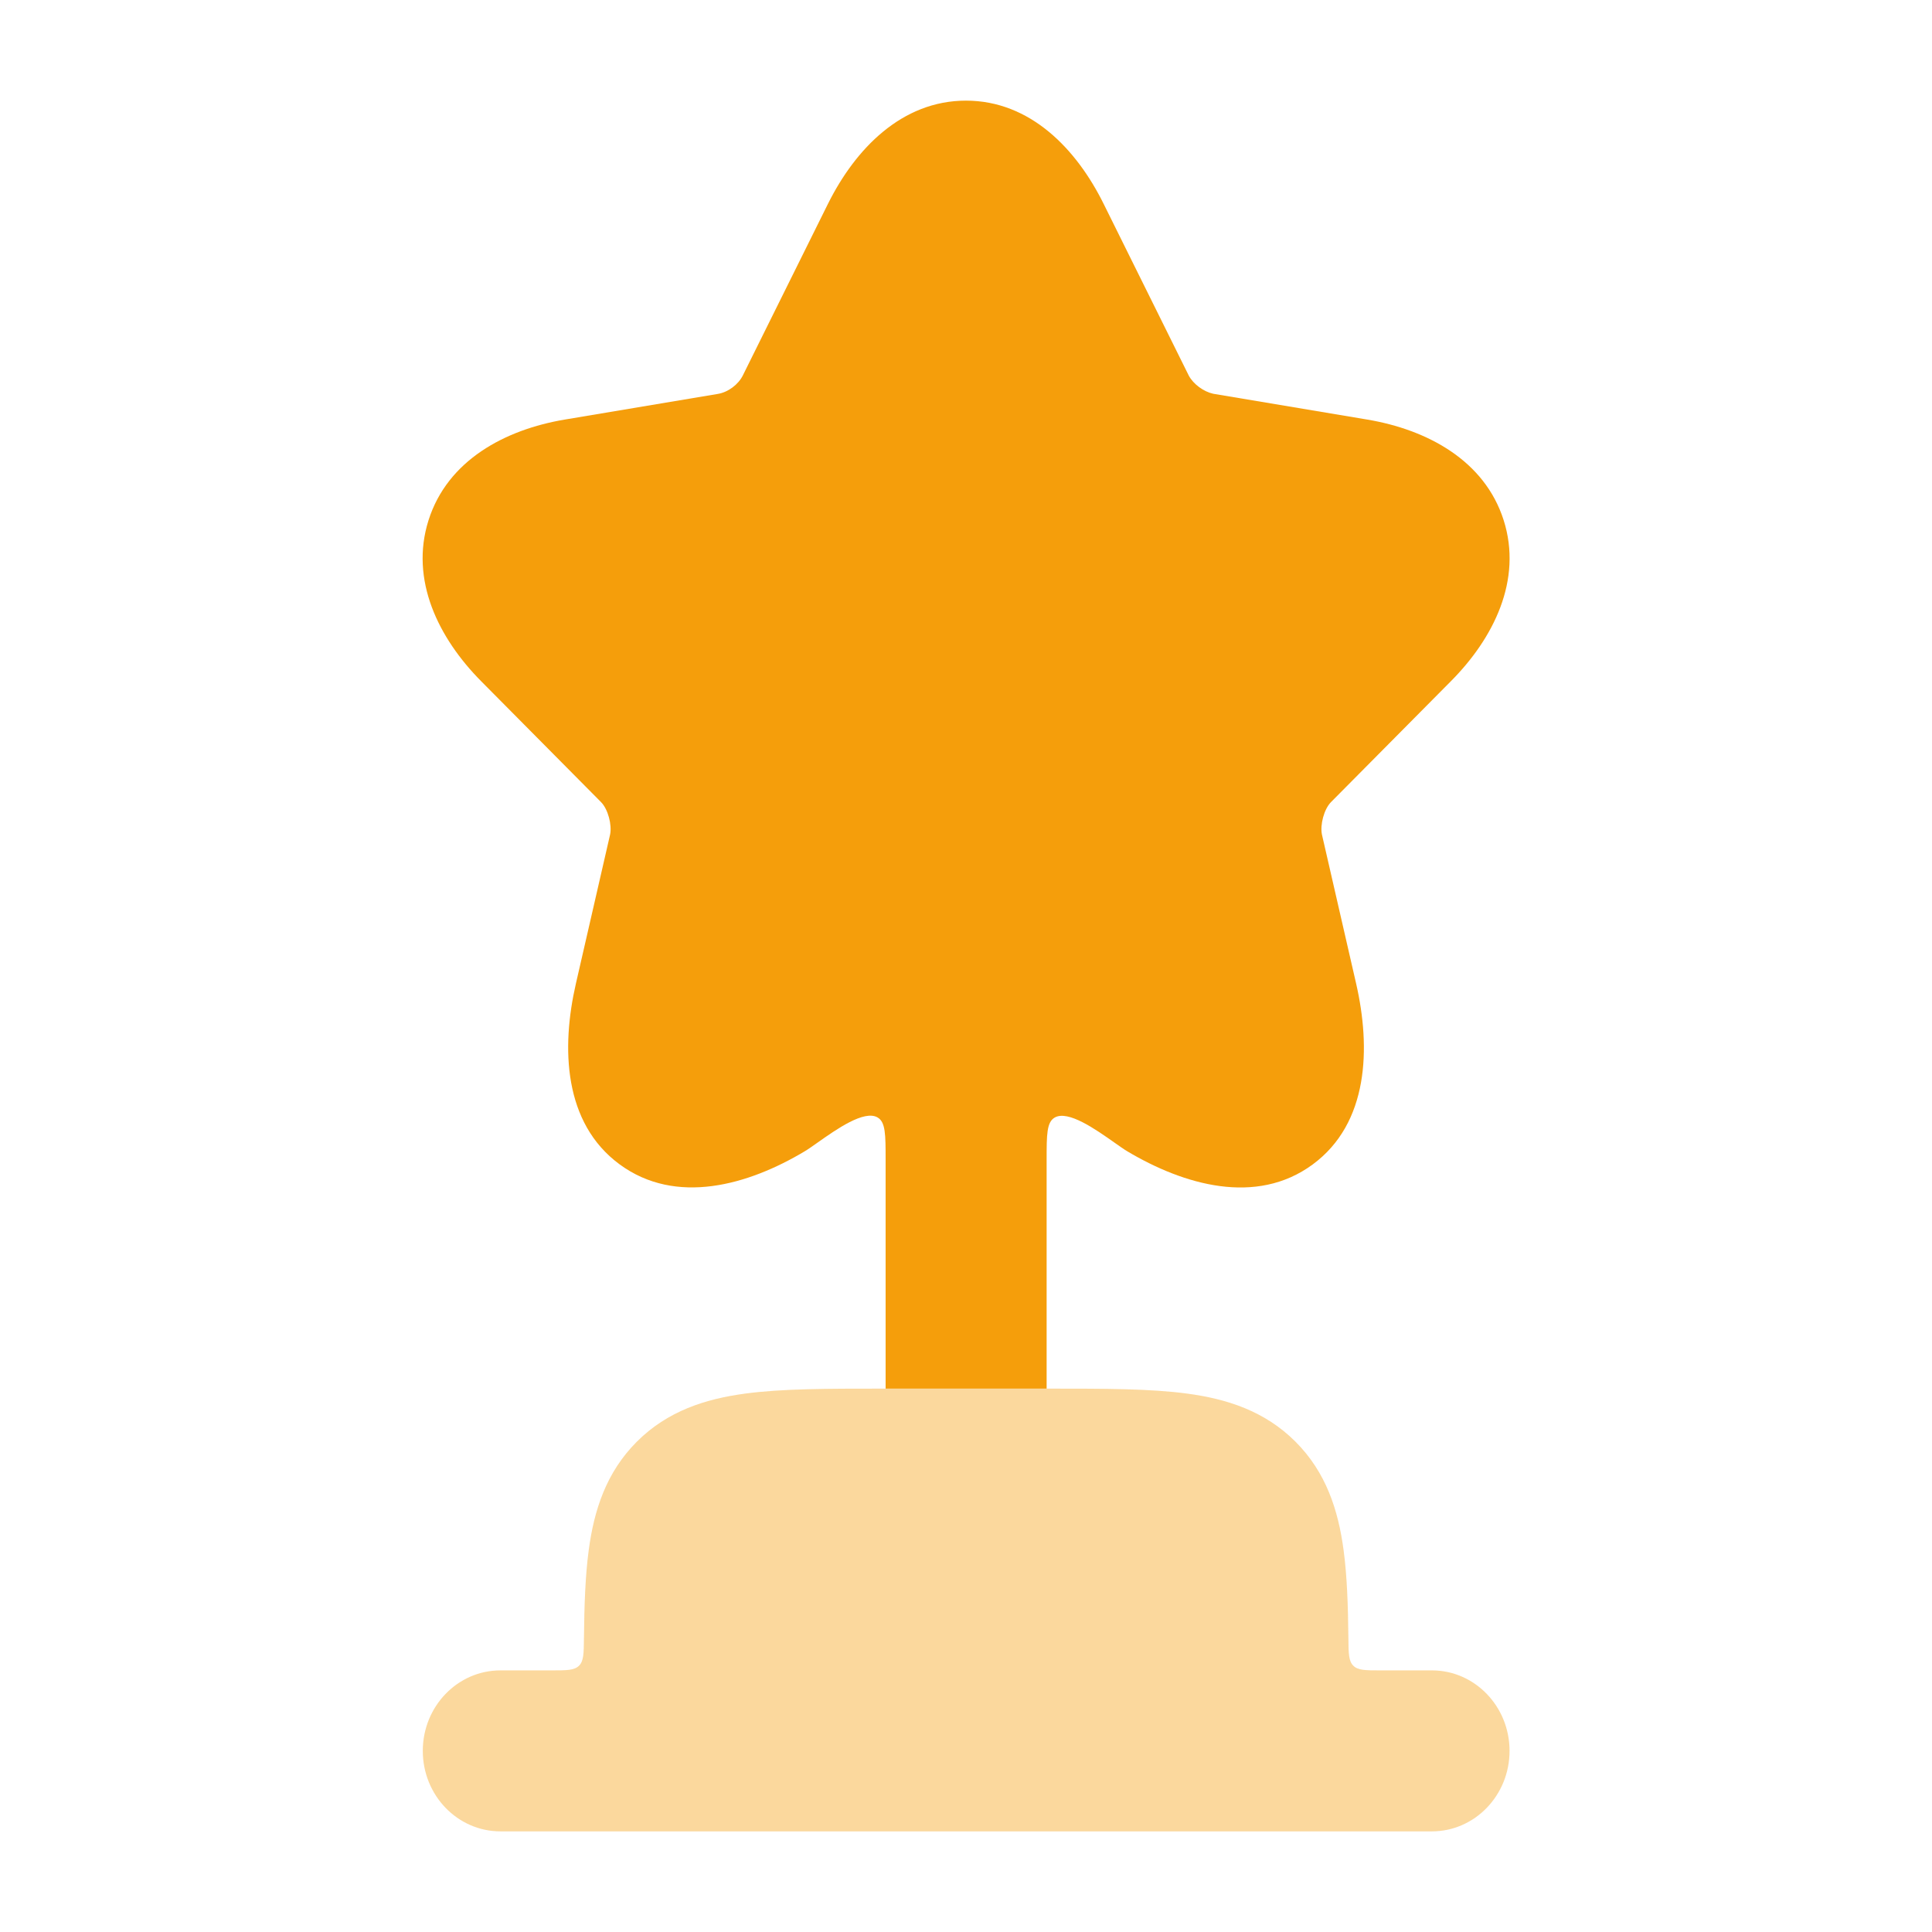 <svg width="56" height="56" viewBox="0 0 56 56" fill="none" xmlns="http://www.w3.org/2000/svg">
<path opacity="0.4" d="M30.453 40.25C32.005 40.25 33.341 40.25 34.412 40.394C35.559 40.548 36.658 40.896 37.55 41.788C38.442 42.68 38.79 43.779 38.944 44.926C39.043 45.66 39.074 46.518 39.084 47.484C39.088 47.926 39.09 48.147 39.227 48.282C39.363 48.417 39.582 48.417 40.02 48.417H41.505C42.747 48.417 43.755 49.461 43.755 50.75C43.755 52.039 42.747 53.083 41.505 53.083H14.505C13.262 53.083 12.255 52.039 12.255 50.75C12.255 49.461 13.262 48.417 14.505 48.417H15.989C16.427 48.417 16.646 48.417 16.783 48.282C16.919 48.147 16.921 47.926 16.926 47.484C16.936 46.518 16.966 45.66 17.065 44.926C17.219 43.779 17.567 42.68 18.459 41.788C19.351 40.896 20.451 40.548 21.598 40.394C22.668 40.25 24.005 40.25 25.556 40.25H30.453Z" fill="#F59E0B"/>
<path fill-rule="evenodd" clip-rule="evenodd" d="M30.337 40.25V33.619C30.337 32.89 30.337 32.526 30.573 32.392C30.96 32.172 31.76 32.736 32.3 33.117C32.45 33.222 32.579 33.314 32.675 33.371C34.309 34.344 36.409 34.958 38.047 33.754C39.677 32.556 39.734 30.372 39.309 28.514L38.317 24.189C38.259 23.909 38.377 23.454 38.58 23.249L42.047 19.753C43.294 18.503 44.136 16.81 43.584 15.077C43.031 13.342 41.366 12.453 39.629 12.161L35.164 11.413C34.887 11.351 34.591 11.137 34.457 10.886L31.991 5.912C31.203 4.316 29.86 2.917 27.999 2.917C26.14 2.917 24.793 4.313 23.999 5.908L21.533 10.879C21.402 11.146 21.105 11.368 20.811 11.417L16.372 12.161C14.634 12.453 12.971 13.344 12.421 15.08C11.873 16.81 12.71 18.499 13.949 19.748L17.421 23.249C17.624 23.454 17.742 23.909 17.684 24.189L16.692 28.513C16.265 30.373 16.331 32.551 17.959 33.749C19.595 34.953 21.692 34.349 23.327 33.37C23.423 33.313 23.553 33.221 23.703 33.115C24.245 32.733 25.046 32.168 25.434 32.388C25.67 32.522 25.67 32.886 25.67 33.616V40.25H30.337Z" fill="#F59E0B"/>
</svg>
